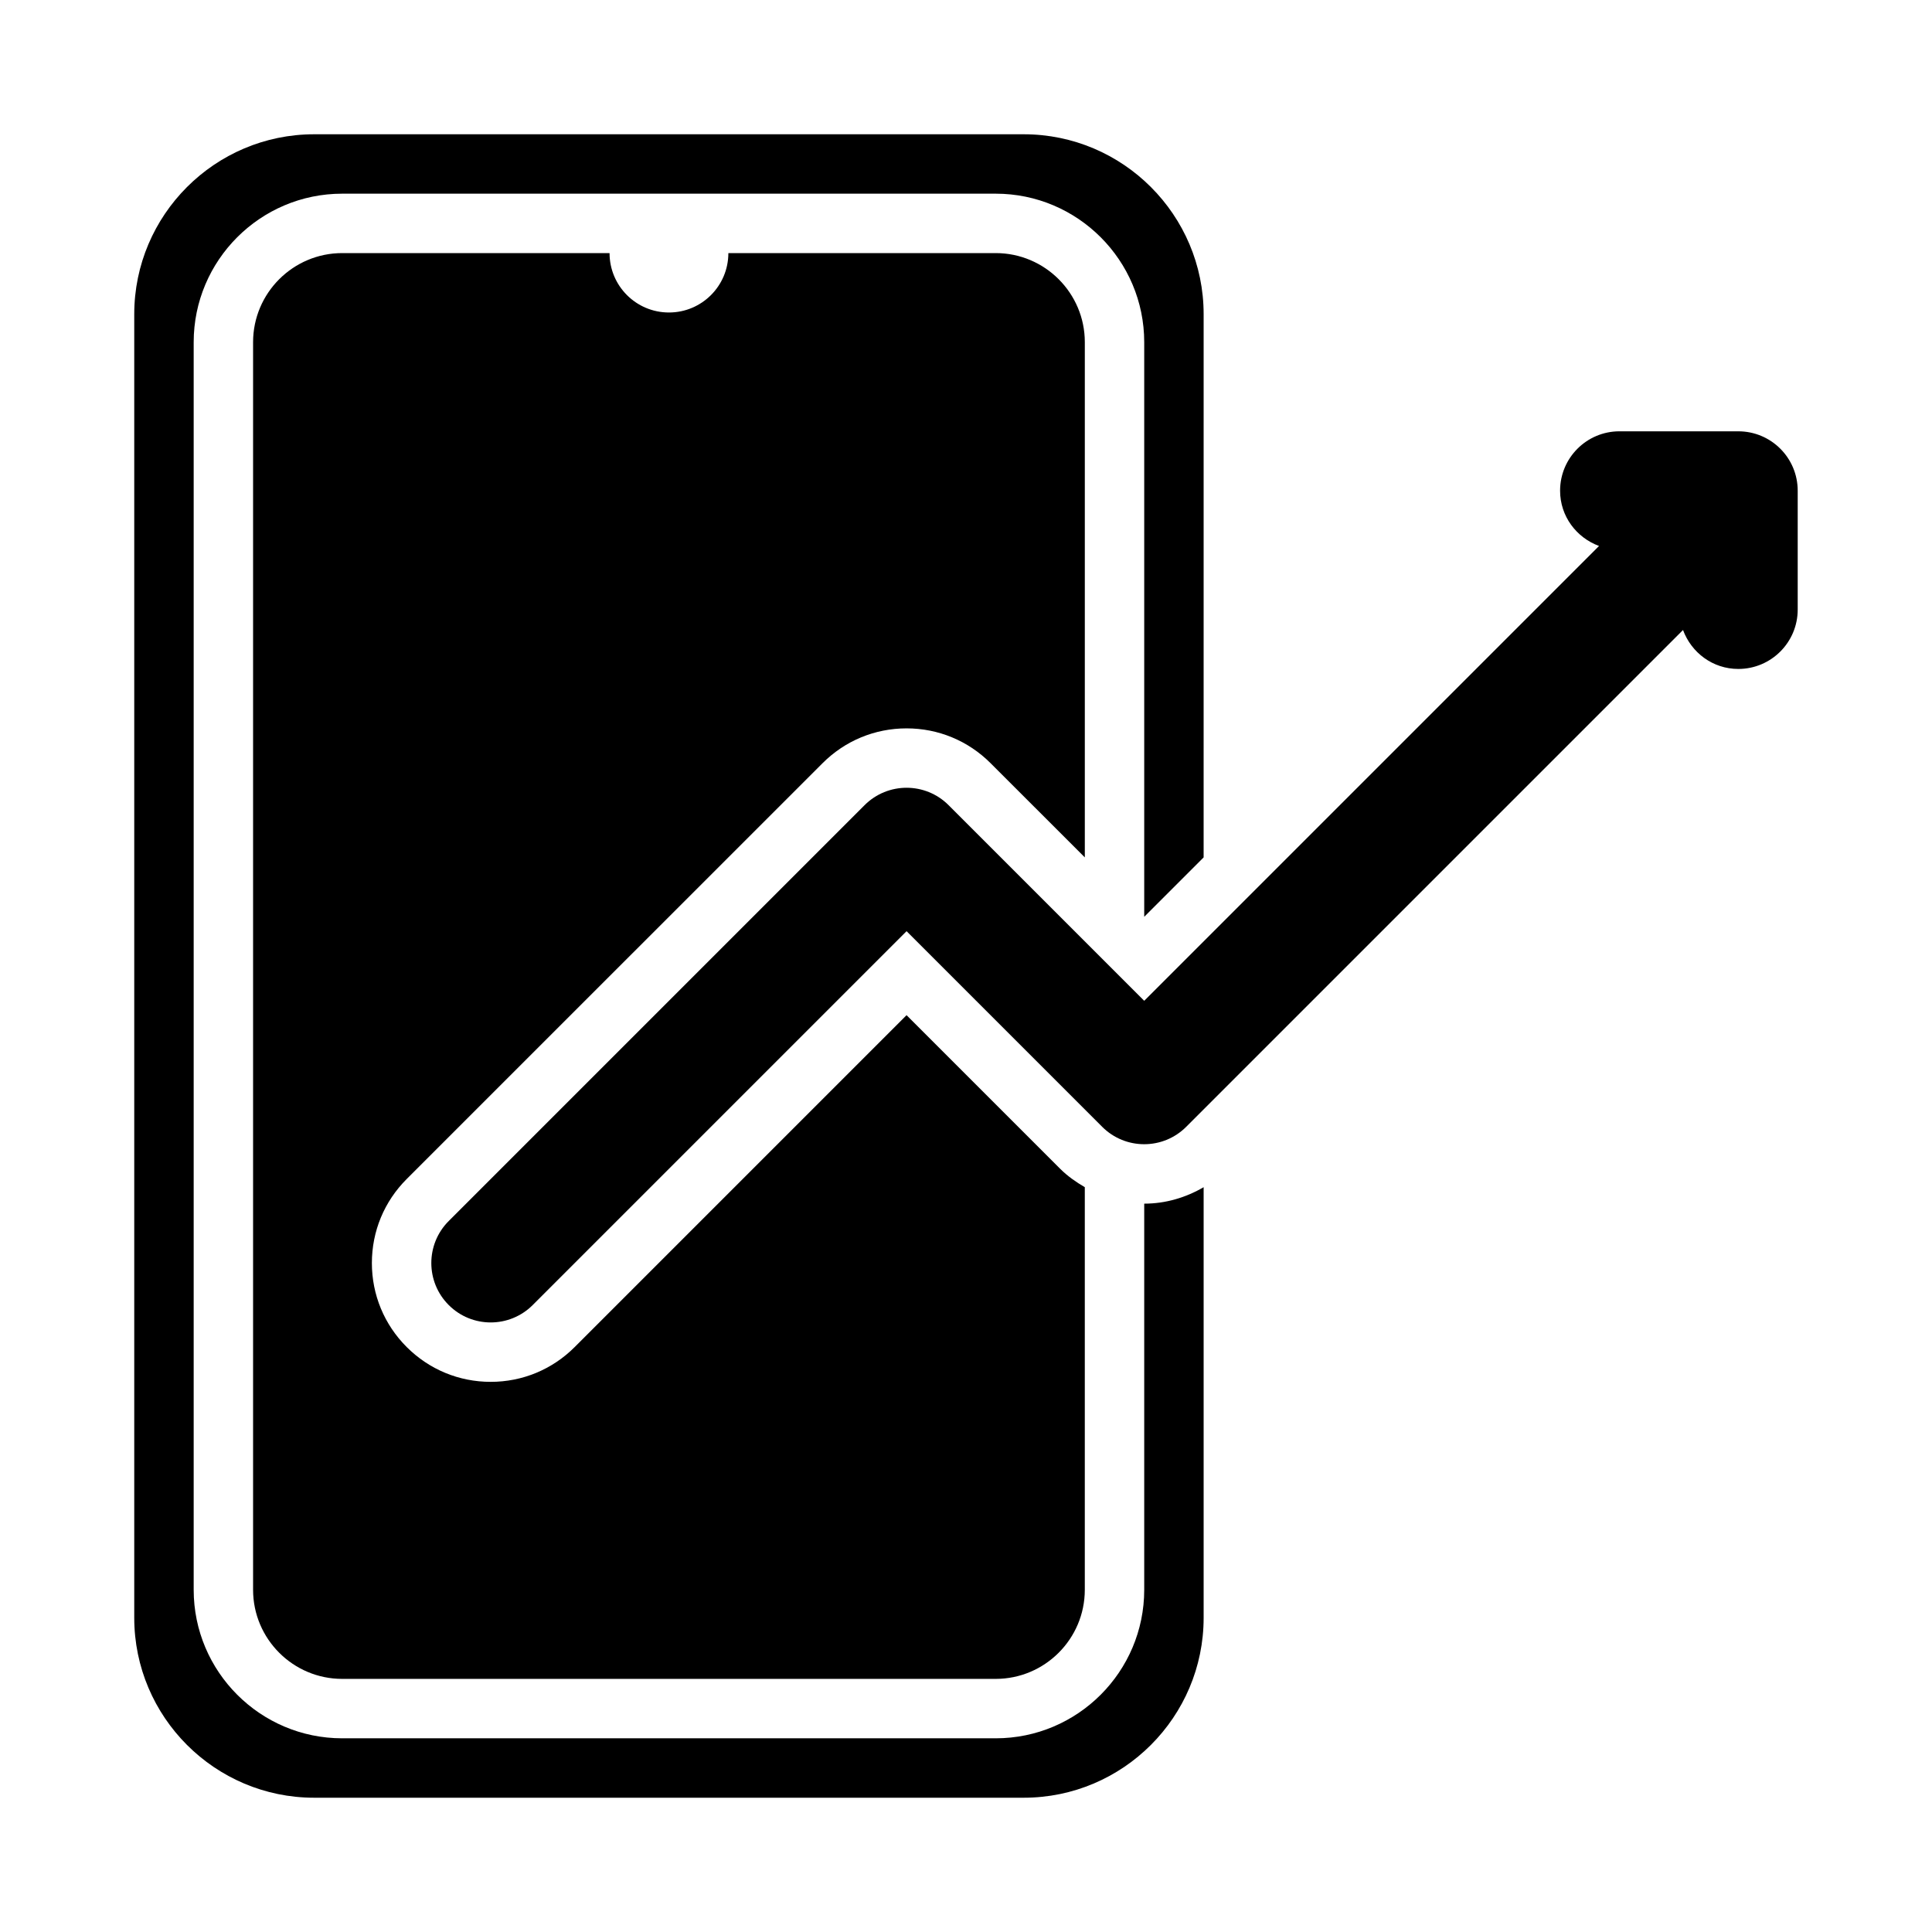 <?xml version="1.0" encoding="UTF-8"?>
<!-- Uploaded to: ICON Repo, www.svgrepo.com, Generator: ICON Repo Mixer Tools -->
<svg fill="#000000" width="800px" height="800px" version="1.1" viewBox="144 144 512 512" xmlns="http://www.w3.org/2000/svg">
 <g>
  <path d="m604.67 258.3h-31.488c-8.703 0-15.742 7.051-15.742 15.742 0 6.773 4.32 12.426 10.32 14.648l-120.53 120.53-51.844-51.844c-6.148-6.148-16.113-6.148-22.262 0l-110.21 110.21c-6.148 6.148-6.148 16.113 0 22.262 3.07 3.078 7.102 4.613 11.129 4.613s8.055-1.539 11.133-4.613l99.074-99.074 51.844 51.844c6.148 6.148 16.113 6.148 22.262 0l131.66-131.66c2.223 6 7.875 10.32 14.652 10.32 8.703 0 15.742-7.051 15.742-15.742v-31.488c0-8.695-7.039-15.746-15.742-15.746z"/>
  <path d="m447.23 565.31c0 21.703-17.652 39.359-39.359 39.359h-173.18c-21.711 0-39.363-17.66-39.363-39.359v-330.62c0-21.703 17.652-39.363 39.363-39.363h173.18c21.711 0 39.359 17.66 39.359 39.363v152.27l15.742-15.742 0.004-143.95c0-26.289-21.387-47.684-47.68-47.684h-188.04c-26.293 0-47.68 21.395-47.68 47.684v345.46c0 26.293 21.387 47.688 47.68 47.688h188.04c26.293 0 47.68-21.395 47.68-47.684v-114.11c-4.75 2.766-10.105 4.359-15.746 4.359z"/>
  <path d="m361.99 346.25c5.949-5.949 13.852-9.223 22.262-9.223s16.312 3.273 22.262 9.227l24.973 24.965v-136.53c0-13.023-10.594-23.617-23.617-23.617h-70.848c0 8.695-7.047 15.742-15.742 15.742s-15.742-7.047-15.742-15.742h-70.852c-13.023 0-23.617 10.594-23.617 23.617v330.62c0 13.02 10.594 23.613 23.617 23.613h173.18c13.023 0 23.617-10.594 23.617-23.617v-106.69c-2.332-1.359-4.559-2.91-6.519-4.867l-40.715-40.715-87.945 87.945c-5.949 5.953-13.852 9.227-22.262 9.227s-16.312-3.273-22.262-9.227c-5.953-5.949-9.227-13.852-9.227-22.262s3.273-16.312 9.227-22.262z"/>
 </g>
</svg>